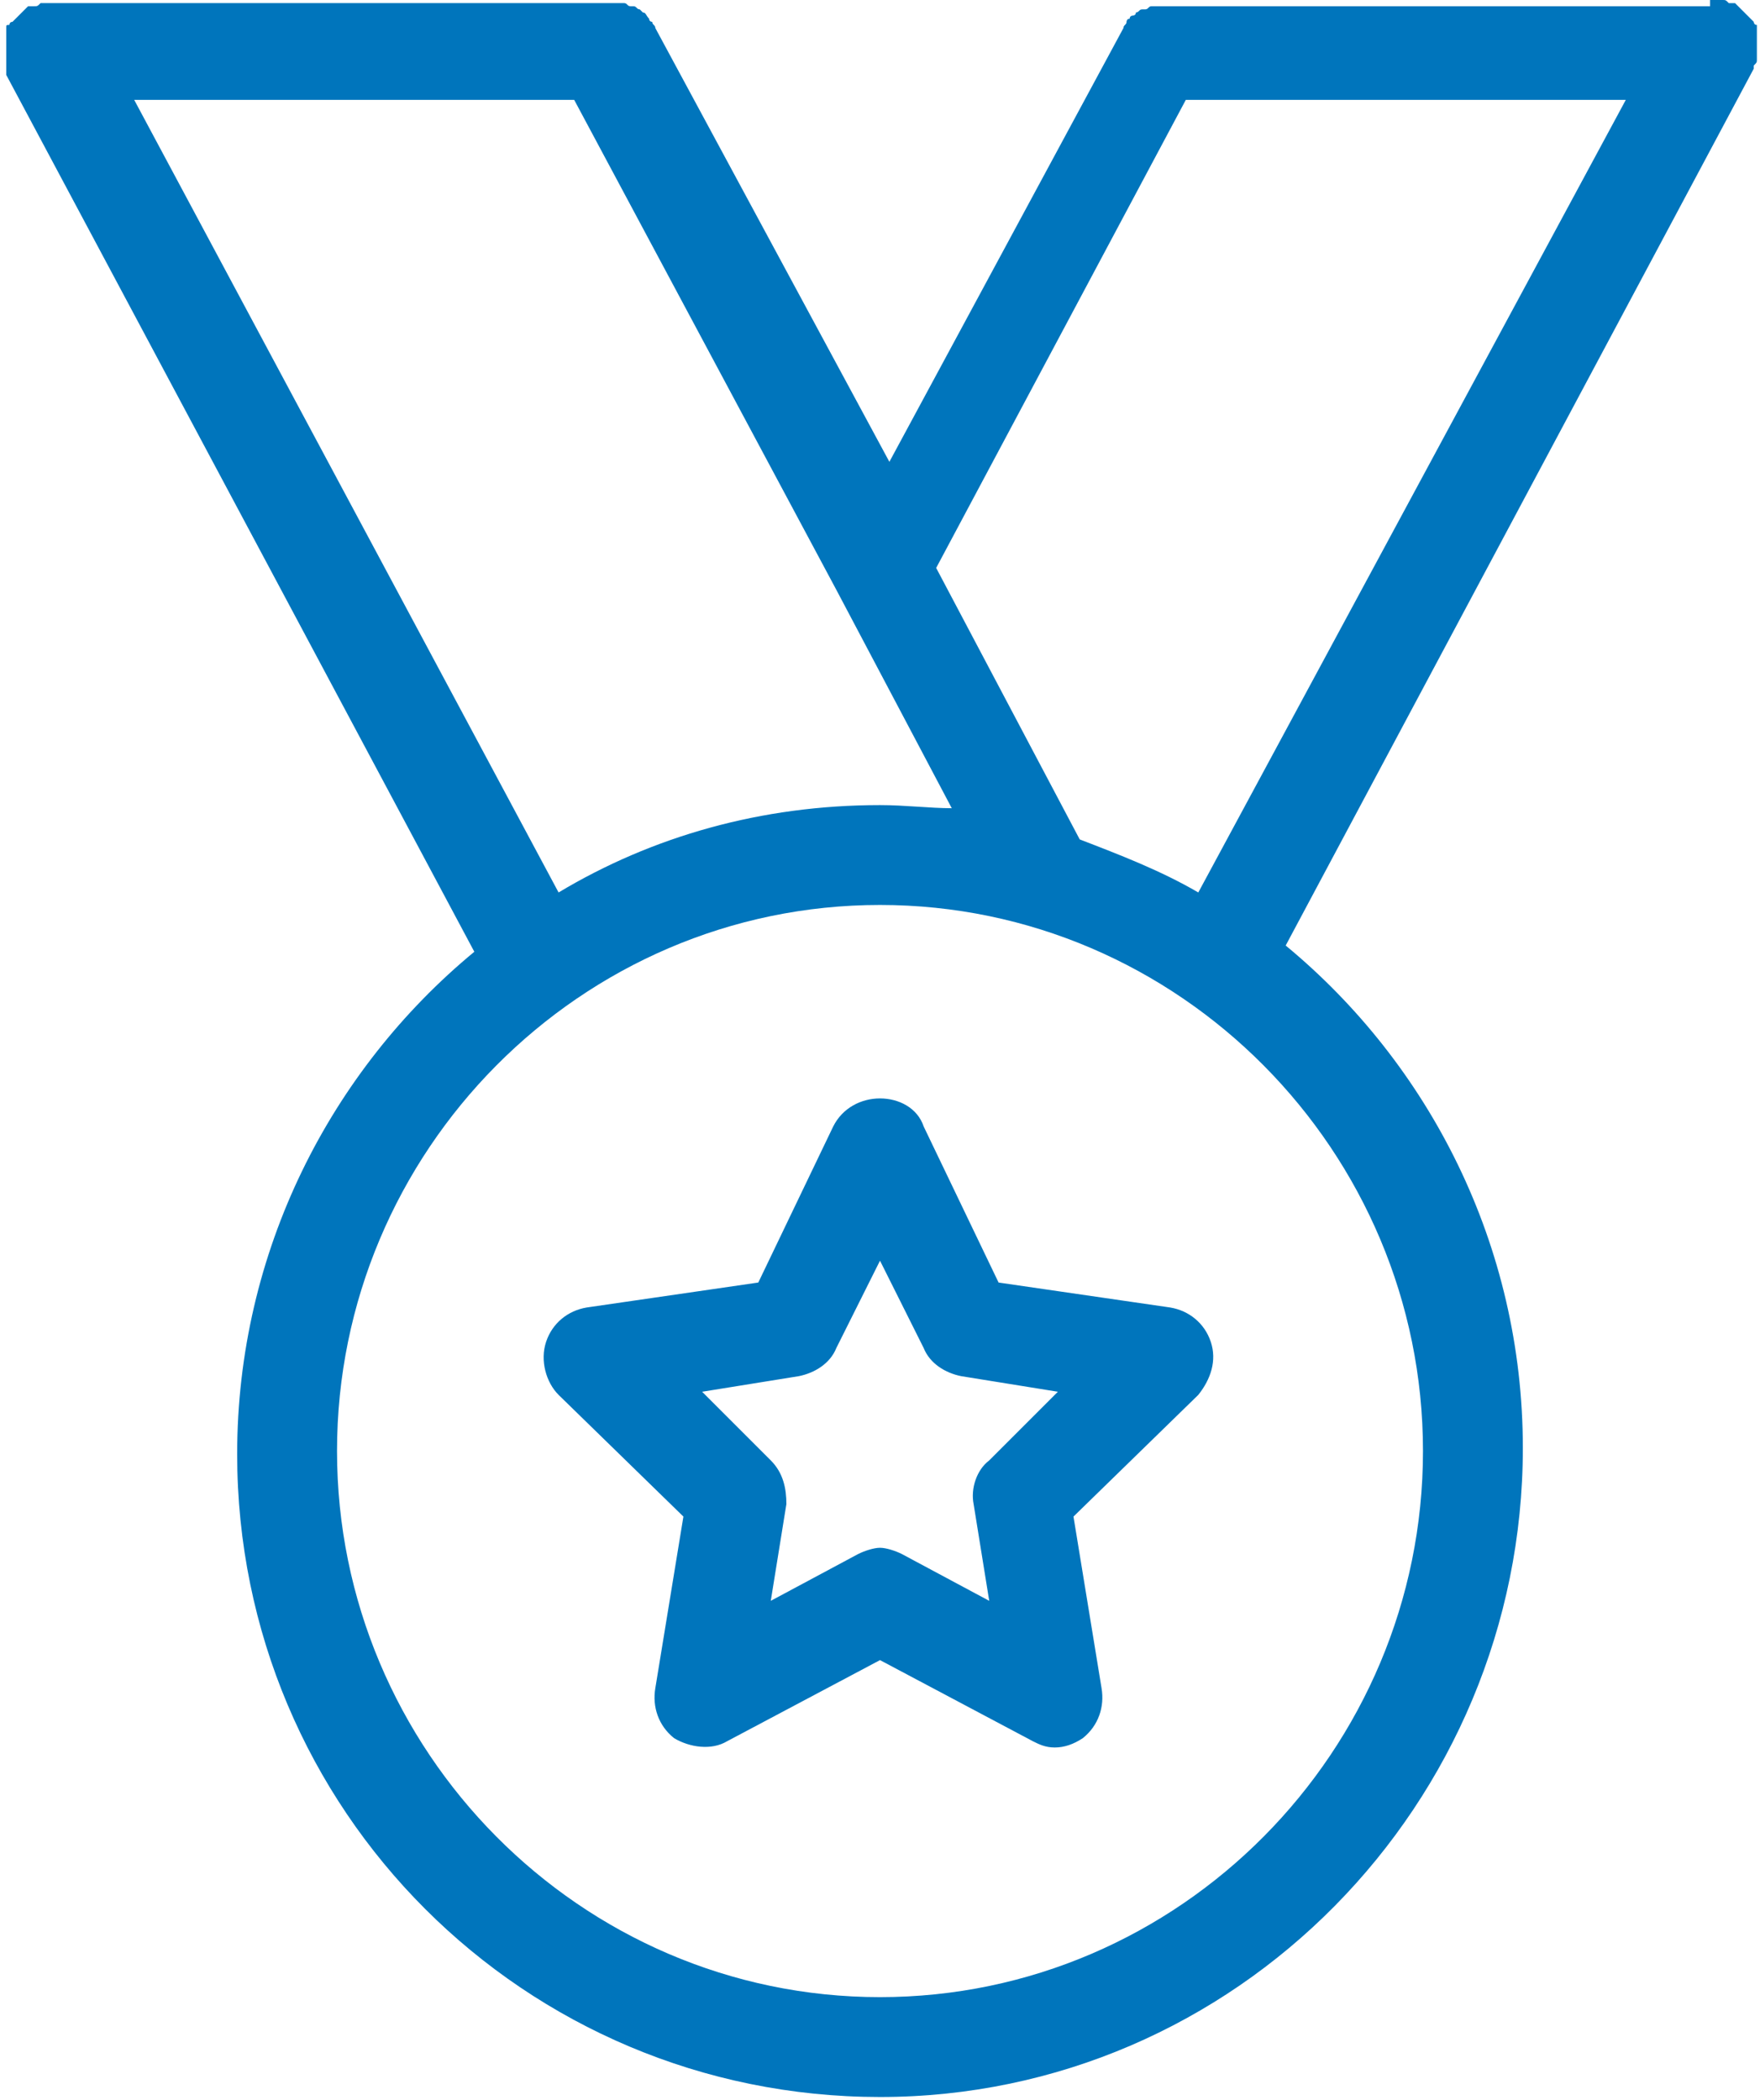 <?xml version="1.0" encoding="utf-8"?>
<!-- Generator: Adobe Illustrator 24.1.2, SVG Export Plug-In . SVG Version: 6.00 Build 0)  -->
<svg version="1.1" id="Layer_1" xmlns="http://www.w3.org/2000/svg" xmlns:xlink="http://www.w3.org/1999/xlink" x="0px" y="0px"
	 viewBox="0 0 56.4 67.3" style="enable-background:new 0 0 56.4 67.3;" xml:space="preserve">
<style type="text/css">
	.st0{fill:#0075BC;}
</style>
<desc>Created with sketchtool.</desc>
<g id="Asset-Artboard-Page">
	<g id="icon-medal">
		<path id="Combined-Shape" class="st0" d="M54.8,0C54.8,0,54.8,0,54.8,0C54.9,0,55,0,55,0c0,0,0.1,0,0.1,0c0.1,0,0.1,0,0.1,0
			c0.1,0,0.1,0,0.2,0.1c0,0,0,0,0.1,0l0,0l0.1,0c0,0,0.1,0.1,0.1,0.1c0,0,0.1,0.1,0.1,0.1c0,0,0.1,0.1,0.1,0.1c0,0,0.1,0.1,0.1,0.1
			c0,0,0.1,0.1,0.1,0.1c0,0,0.1,0.1,0.1,0.1c0,0,0,0.1,0.1,0.1c0,0,0,0.1,0,0.1c0,0,0,0.1,0,0.1c0,0.1,0,0.1,0,0.2c0,0,0,0,0,0.1
			l0,0l0,0.1c0,0.1,0,0.1,0,0.2c0,0.1,0,0.1,0,0.2c0,0,0,0.1,0,0.1c0,0.1,0,0.1-0.1,0.2l0,0l0,0.1l-15,28.1
			c4.6,3.8,7.6,9.6,7.6,16.1c0,11.4-9.2,20.8-20.6,20.8S7.6,58,7.6,46.6c0-6.5,3-12.3,7.6-16.1l0,0L0.2,2.4c0,0,0,0,0-0.1l0-0.1l0,0
			l0-0.1c0,0,0-0.1,0-0.1c0,0,0-0.1,0-0.2c0-0.1,0-0.1,0-0.2c0,0,0,0,0-0.1c0,0,0,0,0-0.1c0-0.1,0-0.1,0-0.2c0-0.1,0-0.1,0-0.2
			c0,0,0-0.1,0-0.1c0-0.1,0-0.1,0.1-0.1c0,0,0-0.1,0.1-0.1c0,0,0.1-0.1,0.1-0.1c0,0,0.1-0.1,0.1-0.1c0,0,0.1-0.1,0.1-0.1
			c0,0,0.1-0.1,0.1-0.1c0,0,0.1-0.1,0.1-0.1c0,0,0,0,0.1,0c0,0,0,0,0.1,0c0.1,0,0.1,0,0.2-0.1c0,0,0.1,0,0.1,0c0,0,0.1,0,0.1,0
			c0.1,0,0.1,0,0.2,0c0,0,0,0,0.1,0l0,0h17.7c0,0,0.1,0,0.1,0c0,0,0.1,0,0.1,0c0.1,0,0.1,0,0.2,0c0,0,0.1,0,0.1,0
			c0.1,0,0.1,0.1,0.2,0.1c0,0,0.1,0,0.1,0c0.1,0,0.1,0.1,0.2,0.1c0,0,0,0,0.1,0.1c0.1,0,0.1,0.1,0.2,0.2c0,0,0,0.1,0.1,0.1
			c0,0.1,0.1,0.1,0.1,0.2c0,0,0,0,0,0l0,0l7.5,13.9l7.5-13.9c0,0,0,0,0,0c0-0.1,0.1-0.1,0.1-0.2c0,0,0-0.1,0.1-0.1
			c0-0.1,0.1-0.1,0.1-0.1c0,0,0.1,0,0.1-0.1c0.1,0,0.1-0.1,0.2-0.1c0,0,0.1,0,0.1,0c0.1,0,0.1-0.1,0.2-0.1c0,0,0.1,0,0.1,0
			c0.1,0,0.1,0,0.2,0c0,0,0.1,0,0.1,0c0,0,0.1,0,0.1,0l0,0H54.8z M28.2,29c-9.6,0-17.4,7.9-17.4,17.5s7.8,17.5,17.4,17.5
			s17.4-7.9,17.4-17.5S37.8,29,28.2,29z M28.2,35.2c0.6,0,1.2,0.3,1.4,0.9l0,0l2.4,5l5.5,0.8c0.6,0.1,1.1,0.5,1.3,1.1
			c0.2,0.6,0,1.2-0.4,1.7l0,0l-4,3.9l0.9,5.5c0.1,0.6-0.1,1.2-0.6,1.6c-0.3,0.2-0.6,0.3-0.9,0.3c-0.3,0-0.5-0.1-0.7-0.2l0,0
			l-4.9-2.6l-4.9,2.6c-0.5,0.3-1.2,0.2-1.7-0.1c-0.5-0.4-0.7-1-0.6-1.6l0,0l0.9-5.5l-4-3.9c-0.4-0.4-0.6-1.1-0.4-1.7
			c0.2-0.6,0.7-1,1.3-1.1l0,0l5.5-0.8l2.4-5C27,35.5,27.6,35.2,28.2,35.2z M28.2,40.4l-1.4,2.8c-0.2,0.5-0.7,0.8-1.2,0.9l0,0
			l-3.1,0.5l2.2,2.2c0.4,0.4,0.5,0.9,0.5,1.4l0,0l-0.5,3.1l2.8-1.5c0.2-0.1,0.5-0.2,0.7-0.2s0.5,0.1,0.7,0.2l0,0l2.8,1.5l-0.5-3.1
			c-0.1-0.5,0.1-1.1,0.5-1.4l0,0l2.2-2.2l-3.1-0.5c-0.5-0.1-1-0.4-1.2-0.9l0,0L28.2,40.4z M52.1,3.2H38l-8,15l4.6,8.7
			c1.3,0.5,2.6,1,3.8,1.7l0,0L52.1,3.2z M18.4,3.2H4.3l13.6,25.4c3-1.8,6.5-2.8,10.3-2.8c0.8,0,1.6,0.1,2.3,0.1l0,0l-3.7-7l0,0l0,0
			L18.4,3.2z"/>
	</g>
</g>
</svg>
